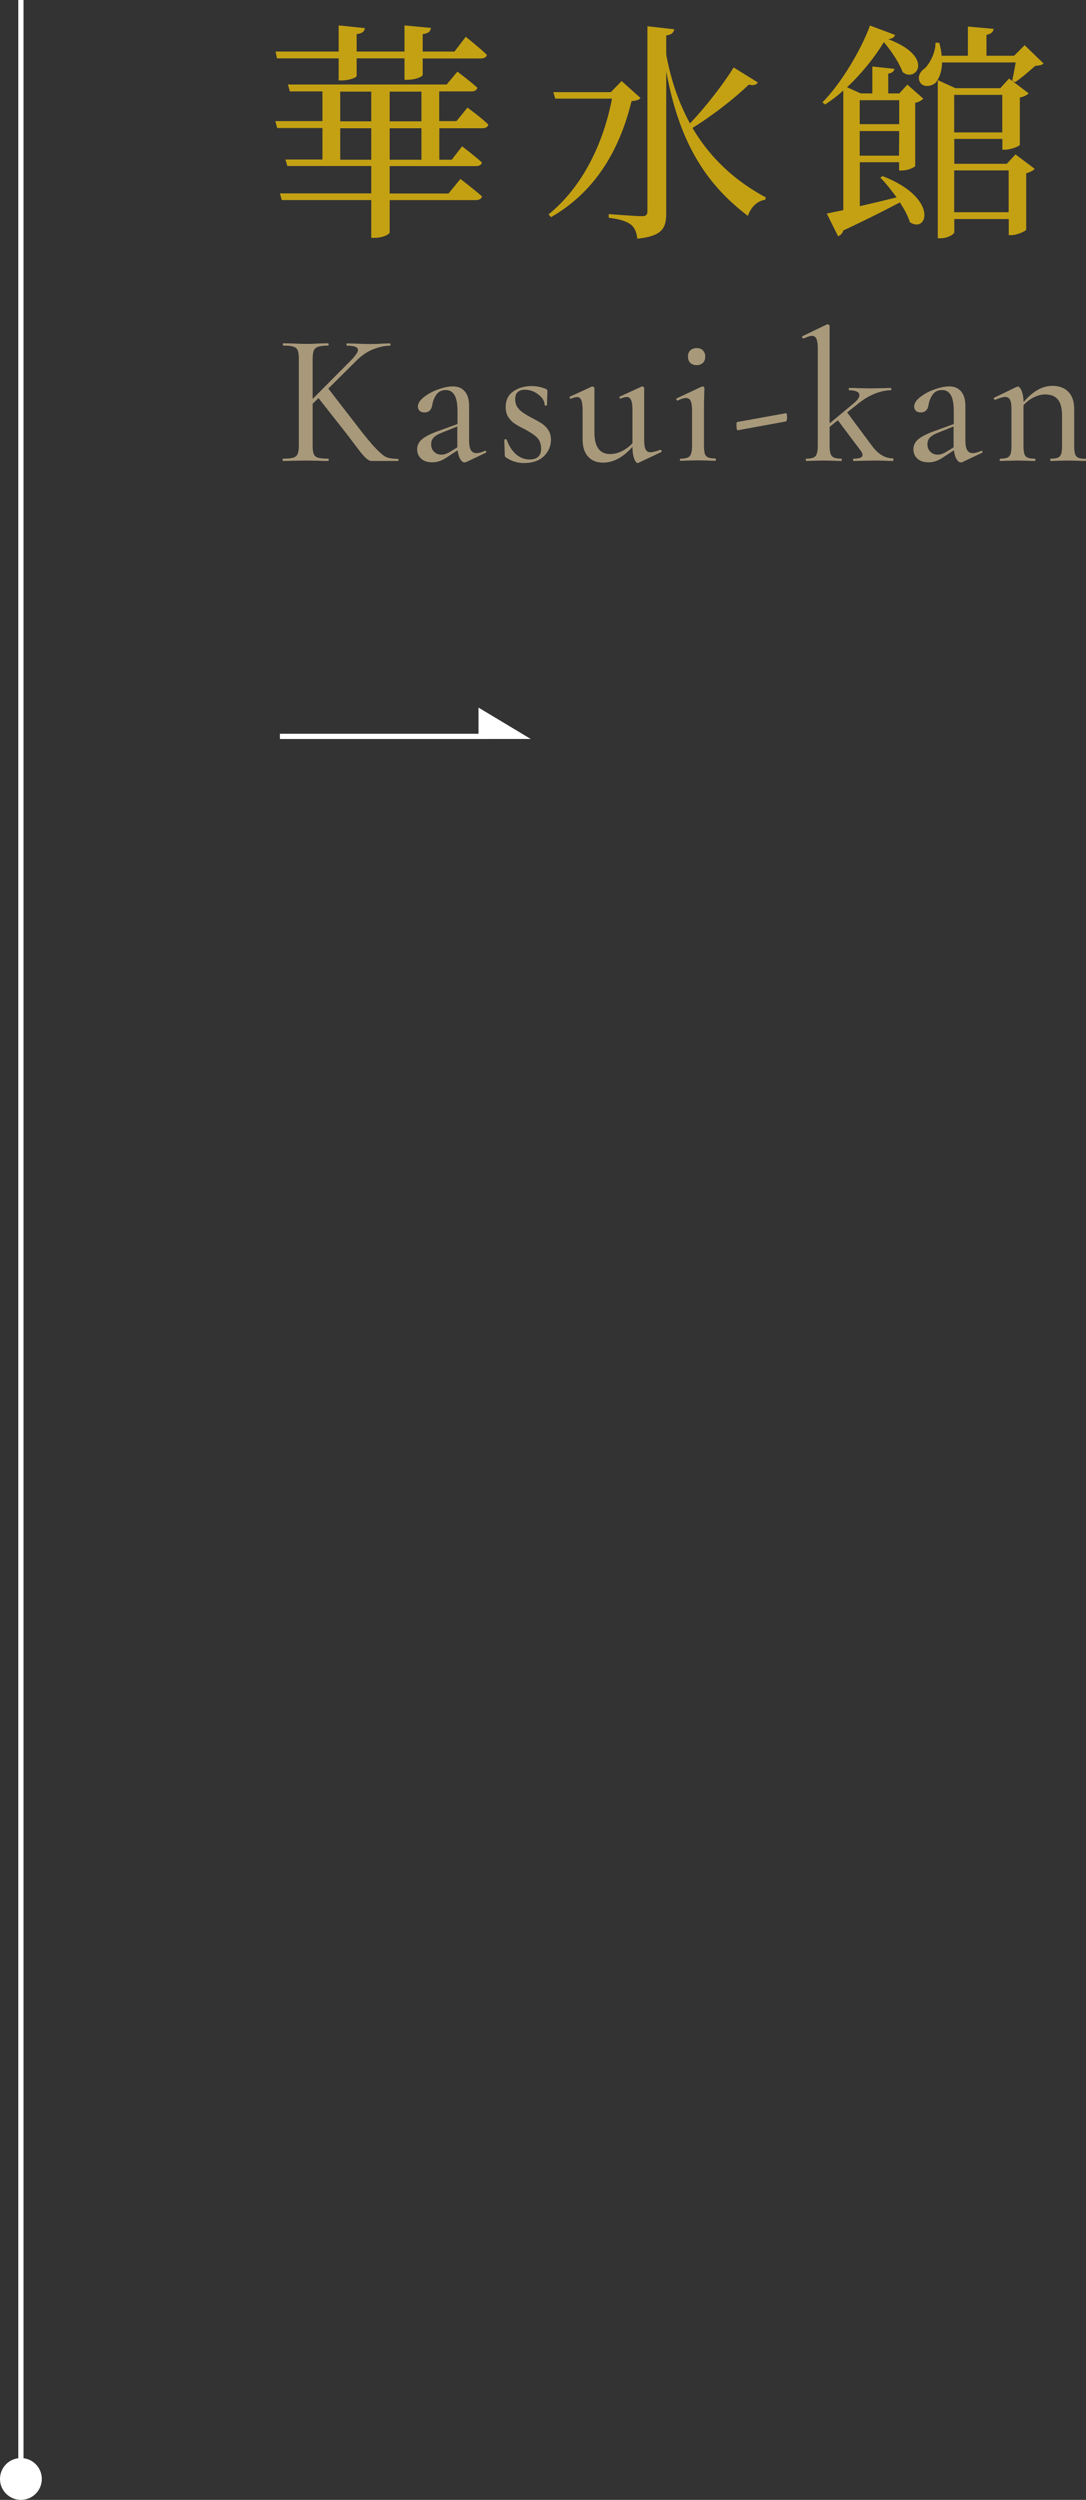 <?xml version="1.0" encoding="UTF-8"?><svg id="_イヤー_2" xmlns="http://www.w3.org/2000/svg" width="103.9" height="239" viewBox="0 0 103.9 239"><rect x="0" y="0" width="103.9" height="239" fill="#333333" stroke="none"/><defs><style>.cls-1{fill:#fff;}.cls-2{fill:#c4a113;}.cls-3{fill:#a8997b;}.cls-4{fill:none;stroke:#fff;stroke-miterlimit:10;stroke-width:.5px;}</style></defs><g id="MO前"><g><g><path class="cls-3" d="M38.13,43.96c0,.07-.02,.11-.05,.11h-2.02c-.11,0-.29,0-.55,0s-.67-.37-1.24-1.13c-.57-.76-.95-1.26-1.12-1.48l-2.68-3.4-.56,.54v4.01c0,.37,.04,.64,.11,.81,.07,.17,.21,.28,.41,.34,.2,.06,.53,.09,.97,.09,.04,0,.05,.04,.05,.11s-.02,.11-.05,.11c-.38,0-.68,0-.88-.02l-1.28-.02-1.24,.02c-.23,.01-.53,.02-.92,.02-.02,0-.04-.04-.04-.11s.01-.11,.04-.11c.44,0,.77-.03,.97-.09,.2-.06,.34-.18,.42-.35,.08-.17,.12-.44,.12-.8v-8.33c0-.36-.04-.62-.11-.79-.07-.17-.21-.28-.41-.35-.2-.07-.53-.1-.97-.1-.02,0-.04-.04-.04-.11s.01-.11,.04-.11l.9,.02c.53,.02,.94,.04,1.24,.04,.35,0,.77-.01,1.28-.04l.88-.02s.04,.04,.04,.11-.01,.11-.04,.11c-.43,0-.75,.04-.96,.11-.21,.07-.35,.2-.42,.37-.07,.17-.11,.44-.11,.8v3.82l3.76-3.78c.38-.41,.58-.71,.58-.9,0-.28-.35-.41-1.06-.41-.02,0-.04-.04-.04-.11s.01-.11,.04-.11l.79,.02c.48,.02,.93,.04,1.35,.04s.85-.01,1.28-.04l.7-.02s.05,.04,.05,.11-.02,.11-.05,.11c-.5,0-1.04,.12-1.62,.35-.58,.23-1.1,.59-1.58,1.07l-2.7,2.68,2.59,3.35c.86,1.13,1.52,1.93,1.97,2.39,.45,.47,.8,.75,1.05,.84,.25,.09,.61,.14,1.06,.14,.04,0,.05,.04,.05,.11Z"/><path class="cls-3" d="M46.43,43.09s.08,.03,.09,.08,0,.09-.05,.12l-1.85,.88s-.1,.04-.16,.04c-.16,0-.3-.1-.42-.31-.13-.21-.21-.49-.26-.85l-.9,.59c-.29,.2-.55,.35-.78,.43-.23,.08-.48,.13-.75,.13-.46,0-.81-.12-1.06-.35-.25-.23-.38-.53-.38-.89,0-.38,.15-.7,.46-.96,.31-.26,.79-.51,1.47-.76l1.93-.7v-1.19c0-.72-.09-1.24-.28-1.57-.19-.32-.46-.49-.82-.49-.4,0-.7,.14-.9,.41-.2,.28-.34,.59-.4,.94-.07,.53-.32,.79-.74,.79-.22,0-.38-.05-.49-.16-.11-.11-.16-.24-.16-.4,0-.3,.19-.6,.57-.9,.38-.3,.83-.55,1.37-.74,.53-.19,1-.29,1.41-.29,.49,0,.87,.16,1.14,.48,.27,.32,.41,.78,.41,1.38v3.33c0,.41,.06,.71,.17,.9,.11,.19,.29,.29,.53,.29,.22,0,.49-.07,.83-.22h.04Zm-2.68-.32v-2l-1.51,.61c-.32,.12-.57,.27-.74,.44-.17,.17-.25,.39-.25,.66,0,.29,.09,.53,.28,.71,.19,.19,.42,.28,.71,.28,.24,0,.51-.09,.81-.27l.7-.43Z"/><path class="cls-3" d="M49.67,39.15c.26,.25,.66,.52,1.19,.79,.42,.22,.75,.4,.99,.56,.24,.16,.44,.36,.61,.62,.17,.26,.25,.57,.25,.93,0,.61-.23,1.13-.68,1.57-.46,.43-1.09,.65-1.89,.65-.31,0-.61-.04-.89-.13-.28-.08-.57-.22-.85-.41-.07-.05-.11-.12-.11-.22l-.04-1.46s.03-.06,.1-.06c.07,0,.1,0,.12,.04,.22,.6,.52,1.07,.9,1.4,.38,.33,.82,.5,1.3,.5,.35,0,.62-.08,.81-.25,.19-.17,.29-.42,.29-.76,0-.48-.14-.85-.41-1.11s-.68-.52-1.21-.8c-.41-.2-.73-.38-.95-.54-.23-.16-.42-.36-.58-.61-.16-.25-.24-.56-.24-.94,0-.66,.24-1.16,.73-1.5,.49-.34,1.07-.51,1.75-.51,.48,0,.93,.09,1.35,.27,.11,.05,.16,.11,.16,.2,0,.25,0,.45-.02,.59l-.02,.77s-.04,.04-.11,.04-.11-.01-.11-.04c0-.37-.2-.71-.6-1.02-.4-.31-.83-.46-1.29-.46-.29,0-.52,.07-.68,.22-.17,.14-.25,.37-.25,.68,0,.41,.13,.74,.4,.99Z"/><path class="cls-3" d="M63.19,43s.08,.03,.1,.09c.02,.06,0,.1-.03,.13l-2.18,1.03-.07,.02c-.12,0-.23-.14-.34-.43s-.16-.66-.16-1.12c-.9,1.01-1.84,1.51-2.81,1.51-.61,0-1.09-.19-1.44-.58-.35-.38-.52-.93-.52-1.64v-2.75c0-.46-.04-.79-.12-.99-.08-.2-.21-.31-.41-.31-.14,0-.34,.05-.59,.16h-.04s-.06-.03-.08-.09c-.02-.06,0-.1,.03-.11l2.07-.95,.07-.02s.08,.02,.13,.05c.05,.04,.07,.07,.07,.11v4.23c0,1.38,.5,2.07,1.51,2.07,.36,0,.73-.09,1.1-.27,.37-.18,.71-.43,1.03-.76v-3.13c0-.46-.04-.79-.13-.99-.08-.2-.22-.31-.41-.31-.14,0-.34,.05-.59,.16h-.04s-.06-.03-.07-.09,0-.1,.04-.11l2.07-.95,.07-.02s.07,.02,.12,.05c.04,.04,.06,.07,.06,.11v4.99c0,.41,.05,.7,.14,.88,.1,.18,.25,.27,.47,.27,.18,0,.49-.08,.92-.23l.04-.02Z"/><path class="cls-3" d="M65.06,43.96c0-.07,.02-.11,.05-.11,.44,0,.74-.08,.88-.24,.14-.16,.22-.49,.22-1v-3.35c0-.42-.04-.73-.13-.92-.08-.19-.23-.29-.45-.29-.2,0-.47,.08-.79,.25h-.02s-.08-.03-.11-.09c-.02-.06-.01-.1,.04-.13l2.39-1.12,.07-.02s.07,.02,.12,.05c.04,.04,.06,.07,.06,.11,0,.08,0,.32-.02,.72-.01,.4-.02,.86-.02,1.4v3.37c0,.35,.03,.61,.08,.78,.05,.17,.16,.29,.31,.36,.16,.07,.39,.1,.7,.1,.04,0,.05,.04,.05,.11s-.02,.11-.05,.11c-.3,0-.53,0-.7-.02l-.97-.02-1.01,.02c-.17,.01-.39,.02-.67,.02-.04,0-.05-.04-.05-.11Zm.98-9.27c-.15-.14-.22-.35-.22-.61,0-.24,.07-.43,.22-.58,.15-.14,.36-.22,.62-.22s.45,.07,.59,.22,.22,.34,.22,.58c0,.26-.07,.47-.22,.61s-.34,.22-.59,.22-.47-.07-.62-.22Z"/><path class="cls-3" d="M70.49,41c-.02-.1-.03-.21-.03-.31,0-.23,.02-.34,.05-.34l4.7-.85s.04,.02,.06,.11c.02,.08,.03,.17,.03,.27s0,.19-.03,.27-.04,.13-.06,.14l-4.66,.85s-.04-.03-.06-.14Z"/><path class="cls-3" d="M85.47,43.96c0,.07-.01,.11-.04,.11-.3,0-.53,0-.7-.02l-.97-.02-1.31,.02c-.19,.01-.46,.02-.79,.02-.02,0-.04-.04-.04-.11s.01-.11,.04-.11c.58,0,.86-.12,.86-.36,0-.11-.05-.23-.16-.38l-2.2-2.93-.79,.63v1.8c0,.5,.07,.84,.22,1,.14,.16,.44,.24,.9,.24,.04,0,.05,.04,.05,.11s-.02,.11-.05,.11c-.3,0-.53,0-.7-.02l-.97-.02-1.01,.02c-.17,.01-.39,.02-.67,.02-.04,0-.05-.04-.05-.11s.02-.11,.05-.11c.44,0,.74-.08,.88-.24,.14-.16,.22-.49,.22-1v-9.27c0-.43-.04-.74-.13-.94-.08-.19-.23-.29-.43-.29-.17,0-.43,.08-.79,.25h-.02s-.09-.03-.12-.09c-.03-.06-.02-.1,.03-.13l2.32-1.12,.09-.02s.07,.02,.12,.05c.04,.04,.06,.07,.06,.11v9.32l2.29-1.91c.37-.3,.56-.56,.56-.79,0-.14-.08-.26-.24-.34-.16-.08-.41-.13-.73-.13-.04,0-.05-.04-.05-.11s.02-.11,.05-.11c.34,0,.59,0,.76,.02l1.33,.02,1.22-.02c.17-.01,.39-.02,.67-.02,.02,0,.04,.04,.04,.11s-.01,.11-.04,.11c-.47,0-.98,.11-1.54,.33-.56,.22-1.11,.56-1.65,1l-.99,.79,2.34,3.15c.6,.83,1.28,1.24,2.05,1.24,.02,0,.04,.04,.04,.11Z"/><path class="cls-3" d="M93.91,43.09s.08,.03,.09,.08,0,.09-.05,.12l-1.85,.88s-.1,.04-.16,.04c-.16,0-.3-.1-.42-.31-.13-.21-.21-.49-.26-.85l-.9,.59c-.29,.2-.55,.35-.78,.43-.23,.08-.48,.13-.75,.13-.46,0-.81-.12-1.06-.35-.25-.23-.38-.53-.38-.89,0-.38,.15-.7,.46-.96,.31-.26,.79-.51,1.47-.76l1.93-.7v-1.19c0-.72-.09-1.24-.28-1.57-.19-.32-.46-.49-.82-.49-.4,0-.7,.14-.9,.41-.2,.28-.34,.59-.4,.94-.07,.53-.32,.79-.74,.79-.22,0-.38-.05-.49-.16-.11-.11-.16-.24-.16-.4,0-.3,.19-.6,.57-.9,.38-.3,.83-.55,1.37-.74,.53-.19,1-.29,1.41-.29,.49,0,.87,.16,1.14,.48,.27,.32,.41,.78,.41,1.38v3.33c0,.41,.06,.71,.17,.9,.11,.19,.29,.29,.53,.29,.22,0,.49-.07,.83-.22h.04Zm-2.68-.32v-2l-1.51,.61c-.32,.12-.57,.27-.74,.44-.17,.17-.25,.39-.25,.66,0,.29,.09,.53,.28,.71,.19,.19,.42,.28,.71,.28,.24,0,.51-.09,.81-.27l.7-.43Z"/><path class="cls-3" d="M103.9,43.96c0,.07-.02,.11-.05,.11-.3,0-.53,0-.7-.02l-.97-.02-.97,.02c-.17,.01-.4,.02-.68,.02-.04,0-.05-.04-.05-.11s.02-.11,.05-.11c.31,0,.54-.03,.69-.1,.15-.07,.25-.19,.31-.36,.05-.17,.08-.43,.08-.78v-2.86c0-.7-.13-1.21-.39-1.54-.26-.33-.67-.5-1.23-.5-.35,0-.71,.09-1.07,.27-.37,.18-.7,.43-1,.76v3.87c0,.35,.03,.61,.08,.78,.05,.17,.16,.29,.31,.36,.16,.07,.39,.1,.7,.1,.04,0,.05,.04,.05,.11s-.02,.11-.05,.11c-.3,0-.53,0-.7-.02l-.97-.02-.97,.02c-.17,.01-.4,.02-.68,.02-.04,0-.05-.04-.05-.11s.02-.11,.05-.11c.31,0,.54-.03,.69-.1,.15-.07,.25-.19,.31-.36,.05-.17,.08-.43,.08-.78v-3.53c0-.4-.05-.68-.14-.86-.1-.18-.25-.27-.47-.27-.18,0-.5,.09-.95,.27h-.02s-.08-.03-.11-.08c-.02-.05-.01-.09,.04-.12l2.16-1.04,.11-.02c.12,0,.24,.14,.35,.41,.11,.27,.18,.63,.19,1.07,.88-1.03,1.79-1.55,2.75-1.55,.66,0,1.17,.19,1.54,.58,.37,.38,.55,.93,.55,1.64v3.51c0,.35,.03,.61,.08,.78,.05,.17,.16,.29,.31,.36,.16,.07,.39,.1,.7,.1,.04,0,.05,.04,.05,.11Z"/></g><g><path class="cls-2" d="M44.74,10.3s1.25,.9,1.98,1.61c-.04,.24-.29,.35-.55,.35h-4.14v3.01h1.19l.99-1.28s1.19,.9,1.89,1.54c-.04,.24-.26,.35-.55,.35h-8.27v2.62h5.63l1.14-1.39s1.25,.95,2.07,1.67c-.07,.24-.29,.35-.59,.35h-8.25v3.1c0,.13-.57,.51-1.47,.51h-.29v-3.61h-8.56l-.18-.64h8.74v-2.62h-8.03l-.18-.62h3.54v-3.01h-4.33l-.18-.66h4.51v-2.84h-3.12l-.18-.66h15.18l1.03-1.23s1.19,.88,1.91,1.54c-.07,.24-.26,.35-.57,.35h-3.08v2.84h1.65l1.06-1.3ZM26.5,5.59l-.13-.66h6.03V2.43l2.51,.26c-.04,.29-.22,.51-.79,.57v1.67h4.58V2.43l2.53,.24c-.04,.31-.22,.53-.79,.59v1.67h3.04l1.08-1.41s1.3,1.03,2.02,1.72c-.04,.24-.29,.35-.57,.35h-5.57v1.56c0,.18-.64,.46-1.45,.48h-.29v-2.05h-4.58v1.67c0,.18-.73,.44-1.43,.44h-.29v-2.11h-5.9Zm6.05,6.01h2.97v-2.84h-2.97v2.84Zm2.97,3.67v-3.01h-2.97v3.01h2.97Zm1.76-6.51v2.84h3.04v-2.84h-3.04Zm3.04,3.5h-3.04v3.01h3.04v-3.01Z"/><path class="cls-2" d="M61.28,9.36c-.15,.2-.37,.26-.86,.31-1.03,4.22-3.17,8.49-7.7,11.09l-.24-.26c3.34-2.71,5.28-6.93,6.07-11.07h-5.43l-.18-.62h5.5l1.03-1.06,1.8,1.61Zm11.22-1.47c-.15,.22-.35,.31-.86,.2-1.25,1.21-3.34,2.88-5.39,4.14,1.89,3.21,4.44,5.26,7.02,6.65l-.07,.22c-.75,.11-1.36,.7-1.65,1.54-3.7-2.82-6.49-6.58-7.81-13.82v13.51c0,1.41-.29,2.24-2.77,2.49-.07-.59-.22-1.01-.57-1.32-.4-.31-.97-.53-2.16-.68v-.35s2.64,.2,3.17,.2c.4,0,.53-.13,.53-.48V2.51l2.57,.29c-.07,.31-.22,.51-.77,.59v1.83c.48,2.6,1.28,4.77,2.27,6.58,1.58-1.65,3.28-3.89,4.18-5.35l2.31,1.43Z"/><path class="cls-2" d="M84.45,16.84c5.43,2.11,4.27,5.54,2.6,4.4-.18-.59-.53-1.23-.95-1.89-1.34,.7-3.12,1.61-5.41,2.68-.09,.29-.29,.48-.51,.55l-1.08-2.16c.4-.09,.92-.2,1.58-.33V8.65c-.55,.51-1.14,.95-1.74,1.34l-.26-.2c1.85-1.85,3.81-5.24,4.55-7.35l2.4,.9c-.07,.22-.26,.37-.66,.4,4.55,1.72,2.64,4.2,1.39,3.15-.29-.77-.95-1.87-1.8-2.86-.84,1.39-2.09,2.97-3.52,4.31l1.3,.59h1.12v-2.57l2.11,.22c-.04,.22-.2,.4-.59,.46v1.89h1.06l.77-.84,1.52,1.34c-.13,.15-.42,.33-.77,.4v6.05c-.04,.09-.66,.42-1.25,.42h-.29v-.79h-3.76v4.2c1.06-.24,2.27-.53,3.52-.84-.51-.7-1.06-1.39-1.56-1.89l.24-.15Zm-2.2-7.26v2.29h3.78v-2.29h-3.78Zm3.76,5.3l.02-2.35h-3.78v2.35h3.76Zm13.84-8.82c-.18,.18-.42,.2-.81,.24-.51,.44-1.34,1.19-1.94,1.56l-.26-.13c.09-.46,.24-1.17,.33-1.76h-7.04c-.02,.88-.29,1.56-.62,1.94-.4,.37-1.23,.48-1.5-.07-.26-.46,0-.99,.46-1.3,.48-.44,1.06-1.56,1.03-2.46l.37,.02c.11,.44,.2,.86,.22,1.23h2.51V2.54l2.46,.22c-.04,.29-.22,.48-.68,.57v2h2.64l1.01-1.01,1.8,1.74Zm-2.71,8.69l1.85,1.39c-.11,.15-.44,.33-.81,.42v5.39c-.02,.13-.86,.53-1.41,.53h-.26v-1.54h-5.21v1.25c0,.2-.62,.59-1.32,.59h-.26V7.66l1.69,.77h4.29l.84-.92,1.87,1.41c-.13,.15-.44,.33-.84,.4v4.53c-.04,.13-.86,.46-1.41,.46h-.26v-1.03h-4.6v2.38h5.02l.84-.9Zm-5.85-5.68v3.59h4.6v-3.59h-4.6Zm5.21,11.22v-4h-5.21v4h5.21Z"/></g><line class="cls-4" x1="2" x2="2" y2="237.52"/><g><rect class="cls-1" x="26.78" y="70.15" width="20" height=".5"/><polygon class="cls-1" points="45.78 67.65 45.78 70.65 50.78 70.65 45.78 67.65"/></g><circle class="cls-1" cx="2" cy="237" r="2"/></g></g></svg>